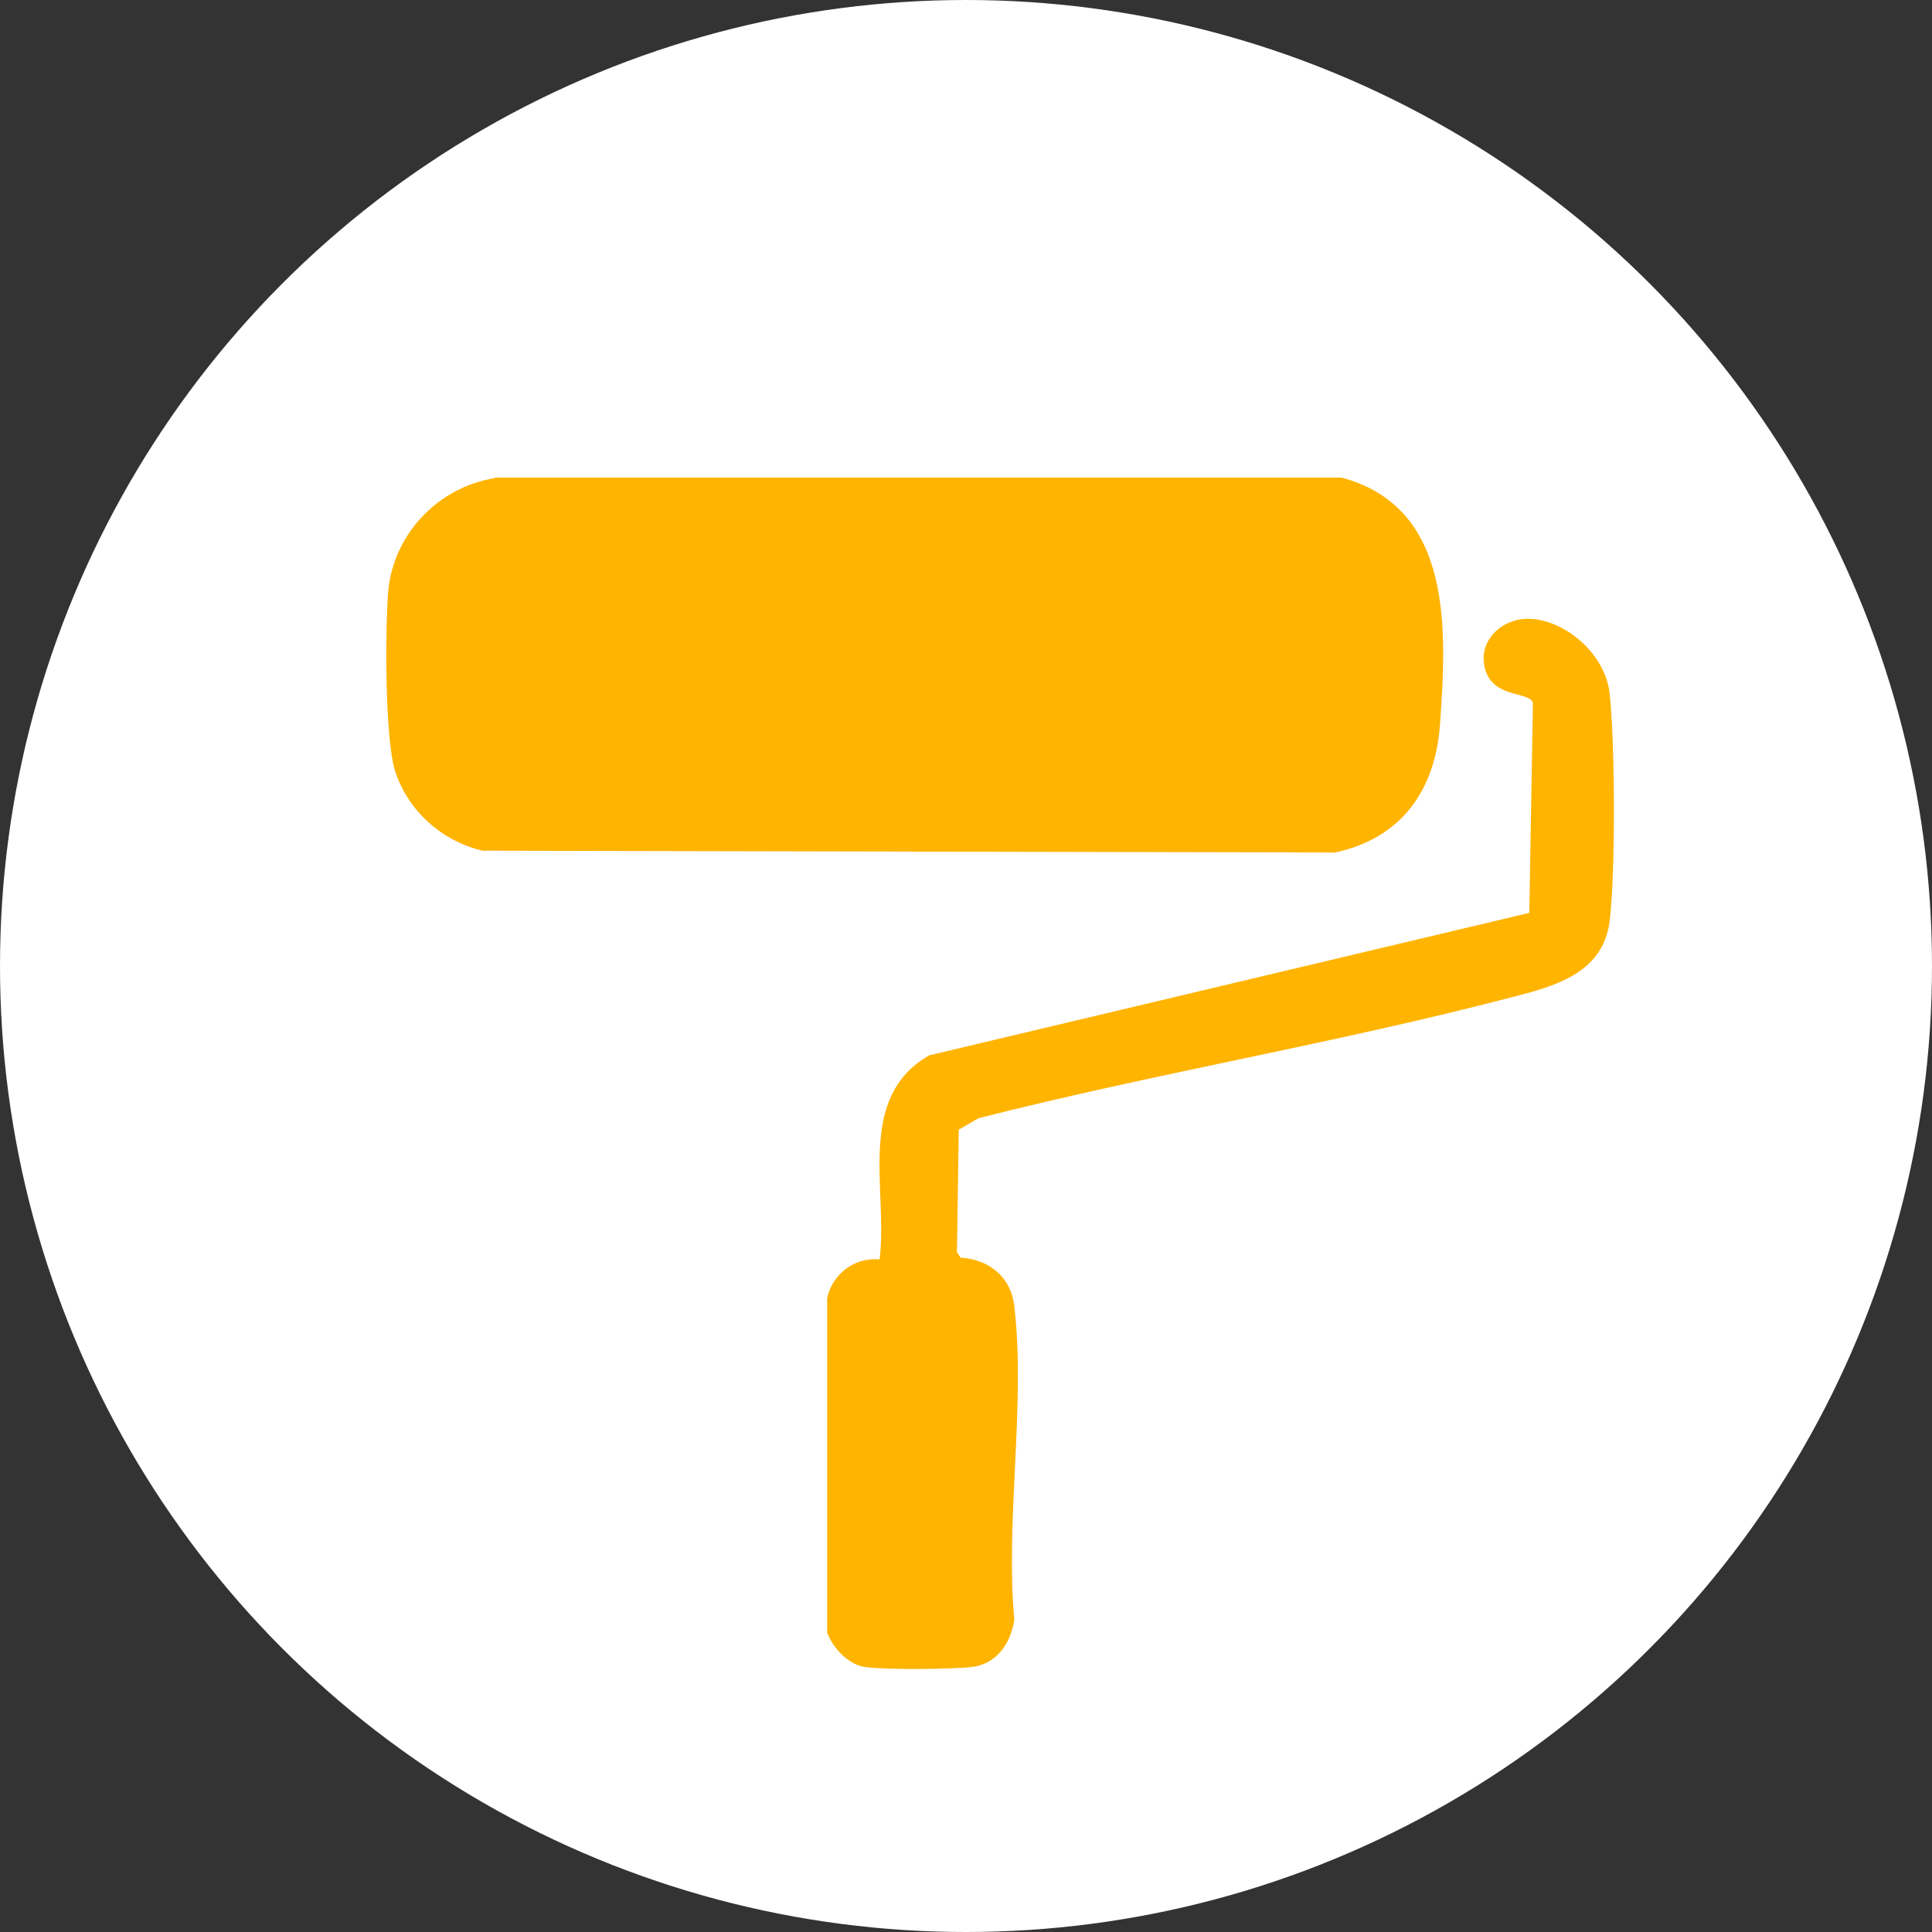 <?xml version="1.0" encoding="UTF-8"?>
<svg id="_レイヤー_2" data-name="レイヤー 2" xmlns="http://www.w3.org/2000/svg" viewBox="0 0 32 32">
  <rect x="0" y="0" width="32" height="32" fill="#333333" stroke="none"/>
  <defs>
    <style>
      .cls-1 {
        fill: #fff;
      }

      .cls-2 {
        fill: #ffb400;
      }
    </style>
  </defs>
  <g id="_レイヤー_1-2" data-name="レイヤー 1">
    <g>
      <circle class="cls-1" cx="16" cy="16" r="16"/>
      <g>
        <path class="cls-2" d="M8.19,7.91h14.03c1.86.5,1.74,2.54,1.63,4.1-.08,1.09-.65,1.88-1.74,2.11l-14.12-.03c-.67-.16-1.22-.65-1.44-1.3-.18-.54-.17-2.38-.12-3,.09-.95.83-1.72,1.76-1.87Z"/>
        <path class="cls-2" d="M14.57,20.85c.14-1.14-.4-2.67.82-3.37l9.94-2.36.06-3.48c-.06-.19-.65-.07-.79-.55s.29-.87.76-.84c.61.04,1.23.61,1.3,1.23.09.8.1,2.99,0,3.78-.11.87-.93,1.08-1.63,1.26-2.91.76-5.91,1.26-8.82,2l-.33.19-.03,2.03.06.09c.47.03.84.32.89.81.19,1.59-.15,3.56,0,5.19-.06.39-.29.73-.7.78-.36.04-1.43.05-1.78,0-.27-.04-.53-.32-.62-.57v-5.54c.09-.4.45-.68.87-.64Z"/>
      </g>
    </g>
  </g>
</svg>